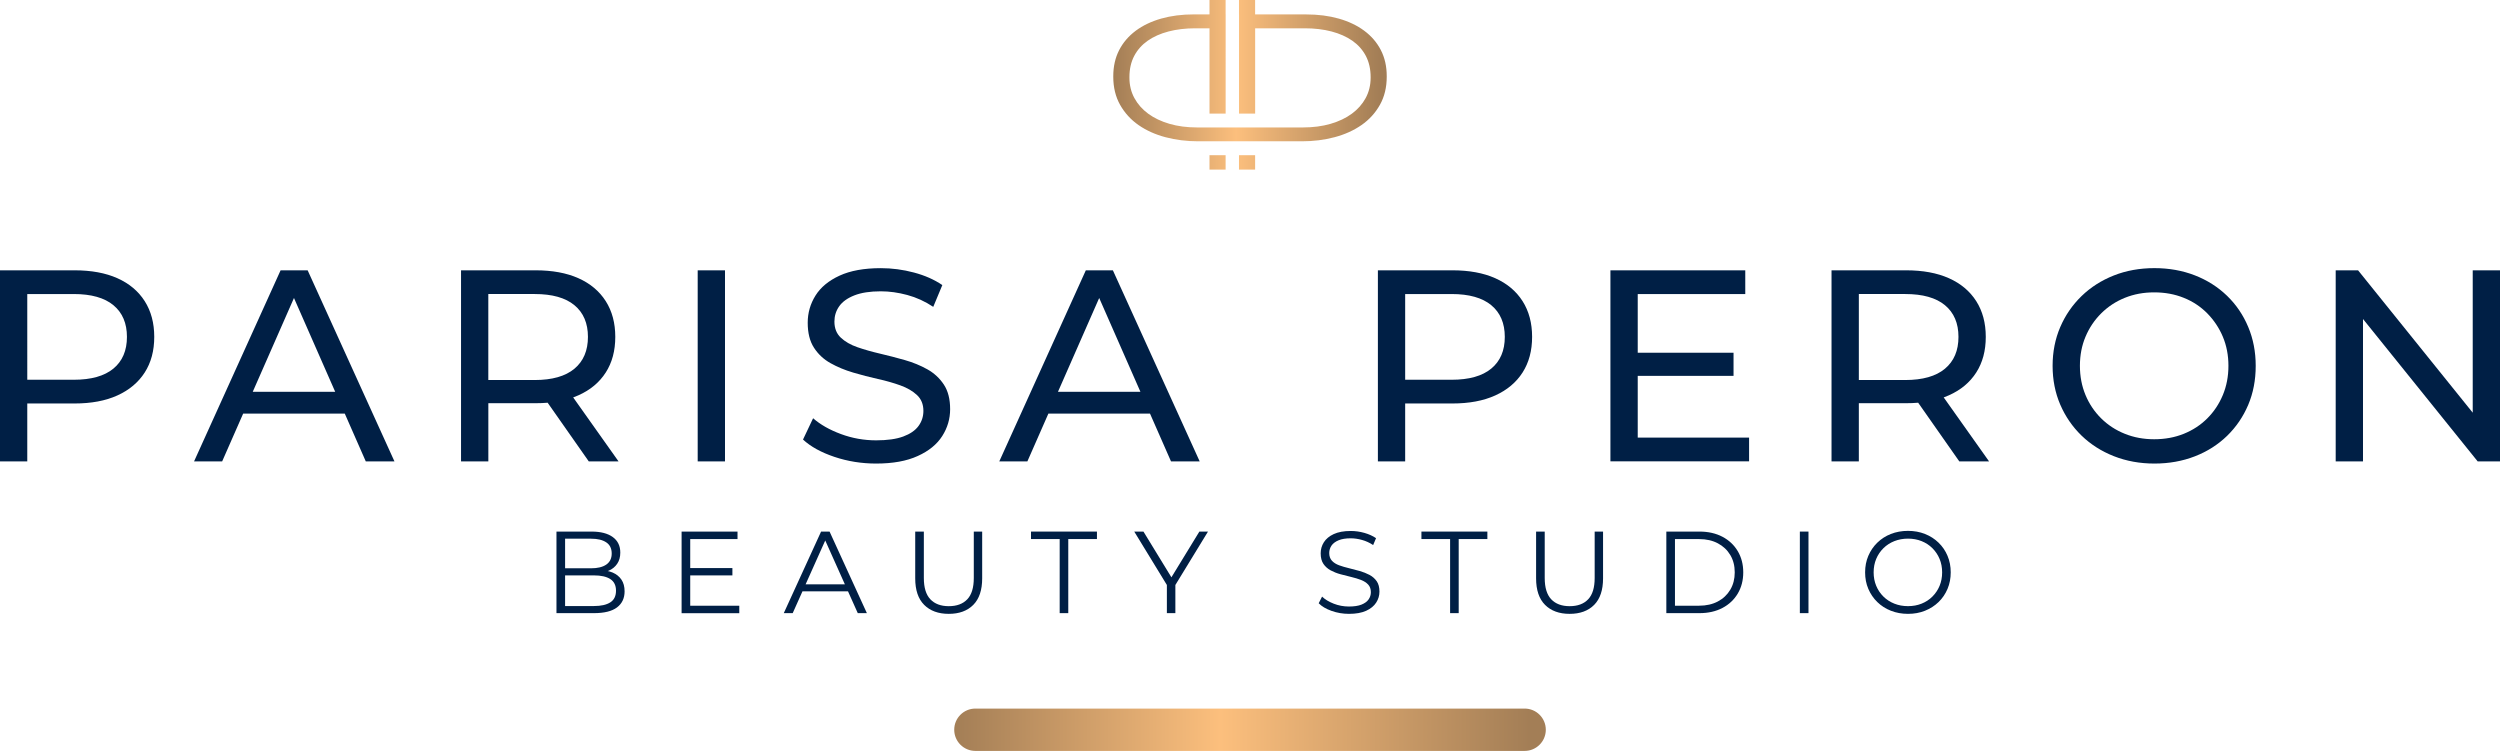 <svg xmlns="http://www.w3.org/2000/svg" xmlns:xlink="http://www.w3.org/1999/xlink" id="Layer_1" x="0px" y="0px" viewBox="0 0 733.24 220.25" style="enable-background:new 0 0 733.24 220.25;" xml:space="preserve"> <style type="text/css"> .st0{fill:#001F45;} .st1{fill:url(#SVGID_1_);} .st2{fill:url(#SVGID_00000129206909246168604900000005305953466271656609_);} </style> <g> <g> <g> <path class="st0" d="M0,135.32V79.28h21.86c4.91,0,9.1,0.77,12.57,2.32c3.47,1.55,6.14,3.79,8.01,6.72 c1.87,2.94,2.8,6.43,2.8,10.49c0,4.06-0.93,7.54-2.8,10.45c-1.87,2.91-4.54,5.15-8.01,6.72c-3.47,1.58-7.66,2.36-12.57,2.36H4.4 l3.6-3.76v20.74H0z M8.01,115.38l-3.6-4h17.21c5.12,0,9.01-1.09,11.65-3.28c2.64-2.19,3.96-5.28,3.96-9.29 c0-4-1.32-7.1-3.96-9.29c-2.64-2.19-6.52-3.28-11.65-3.28H4.4l3.6-4V115.38z"></path> <path class="st0" d="M56.92,135.32L82.3,79.28h7.93l25.46,56.04h-8.41L84.62,83.76h3.2l-22.66,51.56H56.92z M67.73,121.31 l2.16-6.4h31.54l2.32,6.4H67.73z"></path> <path class="st0" d="M135.22,135.32V79.28h21.86c4.91,0,9.1,0.77,12.57,2.32c3.47,1.55,6.14,3.79,8.01,6.72 c1.87,2.94,2.8,6.43,2.8,10.49c0,4.06-0.93,7.54-2.8,10.45c-1.87,2.91-4.54,5.14-8.01,6.68c-3.47,1.55-7.66,2.32-12.57,2.32 h-17.45l3.6-3.68v20.74H135.22z M143.22,115.38l-3.6-3.92h17.21c5.12,0,9.01-1.11,11.65-3.32c2.64-2.21,3.96-5.32,3.96-9.33 c0-4-1.32-7.1-3.96-9.29c-2.64-2.19-6.52-3.28-11.65-3.28h-17.21l3.6-4V115.38z M172.68,135.32l-14.25-20.33H167l14.41,20.33 H172.68z"></path> <path class="st0" d="M204.63,135.32V79.28h8.01v56.04H204.63z"></path> <path class="st0" d="M256.98,135.96c-4.27,0-8.35-0.65-12.25-1.96c-3.9-1.31-6.96-3-9.21-5.08l2.96-6.25 c2.13,1.87,4.86,3.42,8.17,4.64c3.31,1.23,6.75,1.84,10.33,1.84c3.25,0,5.9-0.37,7.93-1.12c2.03-0.75,3.52-1.77,4.48-3.08 c0.96-1.31,1.44-2.79,1.44-4.44c0-1.92-0.63-3.47-1.88-4.64c-1.25-1.17-2.88-2.12-4.88-2.84c-2-0.72-4.2-1.35-6.6-1.88 c-2.4-0.53-4.82-1.16-7.25-1.88c-2.43-0.72-4.64-1.64-6.64-2.76c-2-1.12-3.62-2.63-4.84-4.52c-1.23-1.89-1.84-4.34-1.84-7.33 c0-2.88,0.76-5.54,2.28-7.97c1.52-2.43,3.87-4.38,7.05-5.84c3.18-1.47,7.22-2.2,12.13-2.2c3.25,0,6.49,0.43,9.69,1.28 c3.2,0.85,5.98,2.08,8.33,3.68L273.72,90c-2.4-1.6-4.94-2.76-7.61-3.48c-2.67-0.72-5.26-1.08-7.77-1.08 c-3.15,0-5.74,0.4-7.77,1.2c-2.03,0.8-3.51,1.87-4.44,3.2c-0.94,1.33-1.4,2.83-1.4,4.48c0,1.97,0.63,3.55,1.88,4.72 c1.25,1.17,2.88,2.11,4.88,2.8c2,0.69,4.2,1.32,6.61,1.88c2.4,0.56,4.82,1.19,7.25,1.88c2.43,0.69,4.64,1.6,6.64,2.72 c2,1.12,3.61,2.62,4.84,4.48c1.23,1.87,1.84,4.27,1.84,7.21c0,2.83-0.77,5.46-2.32,7.89c-1.55,2.43-3.94,4.38-7.17,5.84 C265.96,135.22,261.89,135.96,256.98,135.96z"></path> <path class="st0" d="M293.09,135.32l25.38-56.04h7.93l25.46,56.04h-8.41l-22.66-51.56h3.2l-22.66,51.56H293.09z M303.9,121.31 l2.16-6.4h31.54l2.32,6.4H303.9z"></path> <path class="st0" d="M404.13,135.32V79.28h21.85c4.91,0,9.1,0.77,12.57,2.32c3.47,1.55,6.14,3.79,8.01,6.72 c1.87,2.94,2.8,6.43,2.8,10.49c0,4.06-0.94,7.54-2.8,10.45c-1.87,2.91-4.54,5.15-8.01,6.72c-3.47,1.58-7.66,2.36-12.57,2.36 h-17.45l3.6-3.76v20.74H404.13z M412.13,115.38l-3.6-4h17.21c5.12,0,9.01-1.09,11.65-3.28c2.64-2.19,3.96-5.28,3.96-9.29 c0-4-1.32-7.1-3.96-9.29c-2.64-2.19-6.52-3.28-11.65-3.28h-17.21l3.6-4V115.38z"></path> <path class="st0" d="M480.34,128.35h32.66v6.96h-40.67V79.28h39.55v6.96h-31.54V128.35z M479.62,103.45h28.82v6.8h-28.82V103.45z "></path> <path class="st0" d="M537.18,135.32V79.28h21.86c4.91,0,9.1,0.77,12.57,2.32c3.47,1.55,6.14,3.79,8.01,6.72 c1.87,2.94,2.8,6.43,2.8,10.49c0,4.06-0.93,7.54-2.8,10.45c-1.87,2.91-4.54,5.14-8.01,6.68c-3.47,1.55-7.66,2.32-12.57,2.32 h-17.45l3.6-3.68v20.74H537.18z M545.19,115.38l-3.6-3.92h17.21c5.12,0,9.01-1.11,11.65-3.32c2.64-2.21,3.96-5.32,3.96-9.33 c0-4-1.32-7.1-3.96-9.29c-2.64-2.19-6.52-3.28-11.65-3.28h-17.21l3.6-4V115.38z M574.65,135.32l-14.25-20.33h8.57l14.41,20.33 H574.65z"></path> <path class="st0" d="M631.89,135.96c-4.27,0-8.23-0.72-11.89-2.16c-3.66-1.44-6.82-3.46-9.49-6.04 c-2.67-2.59-4.75-5.62-6.25-9.09c-1.49-3.47-2.24-7.26-2.24-11.37c0-4.11,0.75-7.9,2.24-11.37c1.49-3.47,3.58-6.5,6.25-9.09 c2.67-2.59,5.82-4.6,9.45-6.04c3.63-1.44,7.61-2.16,11.93-2.16c4.27,0,8.22,0.71,11.85,2.12c3.63,1.41,6.78,3.42,9.45,6 c2.67,2.59,4.74,5.63,6.2,9.13c1.47,3.5,2.2,7.3,2.2,11.41c0,4.16-0.73,7.98-2.2,11.45c-1.47,3.47-3.54,6.5-6.2,9.09 c-2.67,2.59-5.82,4.59-9.45,6C640.11,135.25,636.16,135.96,631.89,135.96z M631.81,128.83c3.15,0,6.04-0.53,8.69-1.6 c2.64-1.07,4.94-2.57,6.89-4.52c1.95-1.95,3.47-4.23,4.56-6.85c1.09-2.61,1.64-5.47,1.64-8.57c0-3.09-0.55-5.94-1.64-8.53 c-1.09-2.59-2.62-4.87-4.56-6.85c-1.95-1.97-4.24-3.5-6.89-4.56c-2.64-1.07-5.54-1.6-8.69-1.6c-3.1,0-5.97,0.53-8.61,1.6 c-2.64,1.07-4.95,2.59-6.93,4.56c-1.98,1.97-3.51,4.26-4.6,6.85c-1.09,2.59-1.64,5.43-1.64,8.53c0,3.1,0.55,5.95,1.64,8.57 c1.09,2.62,2.63,4.9,4.6,6.85c1.97,1.95,4.28,3.46,6.93,4.52C625.85,128.3,628.71,128.83,631.81,128.83z"></path> <path class="st0" d="M685.05,135.32V79.28h6.56l37.07,46.03h-3.44V79.28h8.01v56.04h-6.56l-37.07-46.03h3.44v46.03H685.05z"></path> </g> <g> <path class="st0" d="M163.21,179.83v-23.92h10.32c2.66,0,4.73,0.54,6.2,1.61c1.47,1.07,2.2,2.59,2.2,4.55 c0,1.3-0.3,2.39-0.91,3.28c-0.6,0.89-1.42,1.56-2.46,2.02c-1.04,0.46-2.17,0.68-3.4,0.68l0.58-0.82c1.52,0,2.84,0.23,3.95,0.7 c1.1,0.47,1.96,1.16,2.58,2.08s0.92,2.07,0.92,3.43c0,2.03-0.75,3.6-2.24,4.72c-1.49,1.12-3.74,1.67-6.75,1.67H163.21z M165.74,177.75h8.44c2.1,0,3.7-0.36,4.82-1.08s1.67-1.86,1.67-3.43c0-1.55-0.56-2.68-1.67-3.4c-1.12-0.72-2.72-1.08-4.82-1.08 h-8.71v-2.08h7.89c1.91,0,3.4-0.36,4.46-1.09c1.06-0.73,1.59-1.81,1.59-3.25c0-1.46-0.53-2.55-1.59-3.26 c-1.06-0.72-2.55-1.08-4.46-1.08h-7.62V177.75z"></path> <path class="st0" d="M202.44,177.65h14.39v2.19h-16.92v-23.92h16.4v2.19h-13.87V177.65z M202.17,166.61h12.64v2.15h-12.64V166.61 z"></path> <path class="st0" d="M229.88,179.83l10.94-23.92h2.49l10.94,23.92h-2.67l-10.05-22.45h1.02l-10.05,22.45H229.88z M234.19,173.44 l0.75-2.05h13.91l0.75,2.05H234.19z"></path> <path class="st0" d="M278.27,180.04c-3.05,0-5.46-0.88-7.21-2.63c-1.76-1.75-2.63-4.35-2.63-7.79v-13.7h2.53v13.6 c0,2.83,0.64,4.91,1.91,6.25c1.27,1.34,3.07,2.02,5.4,2.02c2.34,0,4.16-0.67,5.43-2.02c1.28-1.34,1.91-3.43,1.91-6.25v-13.6h2.46 v13.7c0,3.44-0.87,6.04-2.61,7.79C283.72,179.16,281.32,180.04,278.27,180.04z"></path> <path class="st0" d="M310.8,179.83V158.1h-8.41v-2.19h19.34v2.19h-8.41v21.73H310.8z"></path> <path class="st0" d="M342.24,179.83v-8.88l0.58,1.57l-10.15-16.61h2.7l8.92,14.59h-1.44l8.92-14.59h2.53l-10.15,16.61l0.58-1.57 v8.88H342.24z"></path> <path class="st0" d="M395.65,180.04c-1.78,0-3.48-0.29-5.11-0.87c-1.63-0.58-2.89-1.33-3.77-2.24l0.99-1.95 c0.84,0.82,1.98,1.51,3.4,2.07c1.42,0.56,2.92,0.84,4.49,0.84c1.5,0,2.73-0.19,3.67-0.56c0.94-0.38,1.64-0.88,2.08-1.52 c0.44-0.64,0.67-1.34,0.67-2.12c0-0.93-0.27-1.69-0.8-2.25c-0.53-0.57-1.24-1.02-2.1-1.35c-0.87-0.33-1.82-0.62-2.87-0.87 c-1.05-0.25-2.1-0.52-3.14-0.8c-1.05-0.28-2.01-0.67-2.89-1.14c-0.88-0.48-1.58-1.11-2.12-1.9c-0.53-0.79-0.8-1.82-0.8-3.09 c0-1.18,0.31-2.27,0.94-3.26c0.63-0.99,1.59-1.79,2.89-2.39c1.3-0.6,2.96-0.91,4.99-0.91c1.35,0,2.68,0.19,4,0.56 c1.32,0.38,2.46,0.89,3.42,1.55l-0.85,2.02c-1.02-0.68-2.11-1.18-3.26-1.5c-1.15-0.32-2.26-0.48-3.33-0.48 c-1.43,0-2.62,0.19-3.55,0.58c-0.94,0.39-1.62,0.91-2.07,1.55c-0.44,0.65-0.67,1.38-0.67,2.2c0,0.93,0.27,1.69,0.8,2.26 c0.53,0.57,1.24,1.01,2.12,1.33c0.88,0.32,1.84,0.6,2.89,0.85c1.05,0.25,2.09,0.52,3.13,0.82c1.04,0.3,1.99,0.68,2.87,1.14 c0.88,0.47,1.58,1.09,2.12,1.86c0.54,0.78,0.8,1.79,0.8,3.04c0,1.16-0.32,2.24-0.96,3.23c-0.64,0.99-1.61,1.79-2.92,2.39 C399.38,179.74,397.7,180.04,395.65,180.04z"></path> <path class="st0" d="M425.31,179.83V158.1h-8.41v-2.19h19.34v2.19h-8.41v21.73H425.31z"></path> <path class="st0" d="M460.37,180.04c-3.05,0-5.46-0.88-7.21-2.63c-1.76-1.75-2.63-4.35-2.63-7.79v-13.7h2.53v13.6 c0,2.83,0.64,4.91,1.91,6.25c1.27,1.34,3.07,2.02,5.4,2.02c2.34,0,4.16-0.67,5.43-2.02c1.28-1.34,1.91-3.43,1.91-6.25v-13.6h2.46 v13.7c0,3.44-0.87,6.04-2.61,7.79C465.82,179.16,463.42,180.04,460.37,180.04z"></path> <path class="st0" d="M488.73,179.83v-23.92h9.74c2.55,0,4.79,0.51,6.72,1.52c1.92,1.01,3.42,2.42,4.49,4.22 c1.07,1.8,1.61,3.87,1.61,6.22c0,2.35-0.54,4.42-1.61,6.22c-1.07,1.8-2.57,3.21-4.49,4.22c-1.93,1.01-4.16,1.52-6.72,1.52H488.73 z M491.26,177.65h7.07c2.12,0,3.96-0.42,5.52-1.25c1.56-0.83,2.77-1.98,3.64-3.45c0.87-1.47,1.3-3.16,1.3-5.07 c0-1.94-0.43-3.63-1.3-5.09c-0.87-1.46-2.08-2.6-3.64-3.43c-1.56-0.83-3.4-1.25-5.52-1.25h-7.07V177.65z"></path> <path class="st0" d="M527.89,179.83v-23.92h2.53v23.92H527.89z"></path> <path class="st0" d="M559.61,180.04c-1.8,0-3.47-0.3-5.01-0.91c-1.54-0.6-2.87-1.46-4-2.56c-1.13-1.1-2-2.39-2.63-3.86 c-0.63-1.47-0.94-3.08-0.94-4.84c0-1.75,0.31-3.37,0.94-4.84c0.63-1.47,1.5-2.76,2.63-3.86c1.13-1.1,2.46-1.96,3.98-2.56 c1.53-0.6,3.2-0.91,5.02-0.91c1.8,0,3.46,0.3,4.99,0.91c1.53,0.6,2.85,1.45,3.98,2.55c1.13,1.09,2.01,2.38,2.63,3.86 c0.63,1.48,0.94,3.1,0.94,4.85c0,1.75-0.31,3.37-0.94,4.85c-0.63,1.48-1.5,2.77-2.63,3.86c-1.13,1.09-2.45,1.94-3.98,2.55 C563.07,179.74,561.41,180.04,559.61,180.04z M559.61,177.78c1.43,0,2.76-0.24,3.98-0.73c1.22-0.49,2.28-1.18,3.18-2.08 c0.9-0.9,1.6-1.95,2.1-3.14c0.5-1.2,0.75-2.51,0.75-3.95c0-1.44-0.25-2.75-0.75-3.95c-0.5-1.2-1.2-2.24-2.1-3.14 c-0.9-0.9-1.96-1.59-3.18-2.08c-1.22-0.49-2.54-0.73-3.98-0.73c-1.43,0-2.77,0.25-4,0.73c-1.23,0.49-2.3,1.18-3.21,2.08 c-0.91,0.9-1.62,1.95-2.12,3.14c-0.5,1.2-0.75,2.51-0.75,3.95c0,1.41,0.25,2.72,0.75,3.93c0.5,1.21,1.21,2.26,2.12,3.16 c0.91,0.9,1.98,1.59,3.21,2.08C556.84,177.54,558.17,177.78,559.61,177.78z"></path> </g> <linearGradient id="SVGID_1_" gradientUnits="userSpaceOnUse" x1="279.867" y1="214.033" x2="453.377" y2="214.033"> <stop offset="0" style="stop-color:#A37E56"></stop> <stop offset="0.45" style="stop-color:#FCBF7D"></stop> <stop offset="0.973" style="stop-color:#A37E56"></stop> </linearGradient> <path class="st1" d="M453.38,214.03c0,3.43-2.78,6.21-6.21,6.21H286.08c-3.43,0-6.21-2.78-6.21-6.21c0-3.43,2.78-6.21,6.21-6.21 h161.08C450.6,207.82,453.38,210.6,453.38,214.03z"></path> </g> <linearGradient id="SVGID_00000034084354854985911540000011609800496638521257_" gradientUnits="userSpaceOnUse" x1="326.514" y1="24.872" x2="406.729" y2="24.872"> <stop offset="0" style="stop-color:#A37E56"></stop> <stop offset="0.45" style="stop-color:#FCBF7D"></stop> <stop offset="0.973" style="stop-color:#A37E56"></stop> </linearGradient> <path style="fill:url(#SVGID_00000034084354854985911540000011609800496638521257_);" d="M359.47,45.52v4.22h-4.73v-4.22H359.47z M405,14.7c-1.15-2.23-2.78-4.13-4.87-5.68c-2.09-1.55-4.58-2.74-7.46-3.56c-2.88-0.82-6.09-1.23-9.61-1.23h-19.66v29.09h4.73V8.3 h14.57c2.85,0,5.46,0.31,7.83,0.93c2.37,0.62,4.4,1.53,6.1,2.71c1.7,1.19,3.02,2.67,3.96,4.45c0.94,1.78,1.41,3.86,1.41,6.23v0.17 c0,2.2-0.49,4.2-1.46,5.98c-0.97,1.78-2.32,3.31-4.05,4.58c-1.73,1.27-3.81,2.26-6.24,2.97c-2.43,0.71-5.13,1.06-8.1,1.06h-14.02 h-4.73h-3.92h-4.73h-1.52h-2.12c-2.97,0-5.67-0.35-8.1-1.06c-2.43-0.71-4.51-1.7-6.24-2.97c-1.73-1.27-3.08-2.8-4.05-4.58 c-0.97-1.78-1.46-3.77-1.46-5.98v-0.17c0-2.37,0.47-4.45,1.41-6.23c0.94-1.78,2.26-3.26,3.96-4.45c1.7-1.19,3.73-2.09,6.1-2.71 c2.37-0.62,4.98-0.93,7.83-0.93h4.19v25.01h4.73V4.22h-9.29c-3.52,0-6.72,0.41-9.61,1.23c-2.88,0.82-5.37,2.01-7.46,3.56 c-2.09,1.56-3.72,3.45-4.87,5.68c-1.15,2.23-1.73,4.79-1.73,7.67v0.17c0,3.11,0.67,5.85,2,8.22c1.34,2.37,3.14,4.35,5.42,5.94 c2.28,1.58,4.92,2.77,7.92,3.56c3,0.79,6.18,1.19,9.51,1.19h-1.18h4.55h4.73h3.92h4.73h3.49h10.26c3.34,0,6.51-0.39,9.51-1.19 c3-0.79,5.64-1.98,7.92-3.56c2.28-1.58,4.08-3.56,5.42-5.94c1.33-2.37,2-5.12,2-8.22v-0.17C406.73,19.49,406.15,16.93,405,14.7z M363.39,45.52v4.22h4.73v-4.22H363.39z M359.47,0v4.22h-4.73V0H359.47z M363.39,0v4.22h4.73V0H363.39z"></path> </g> </svg>
